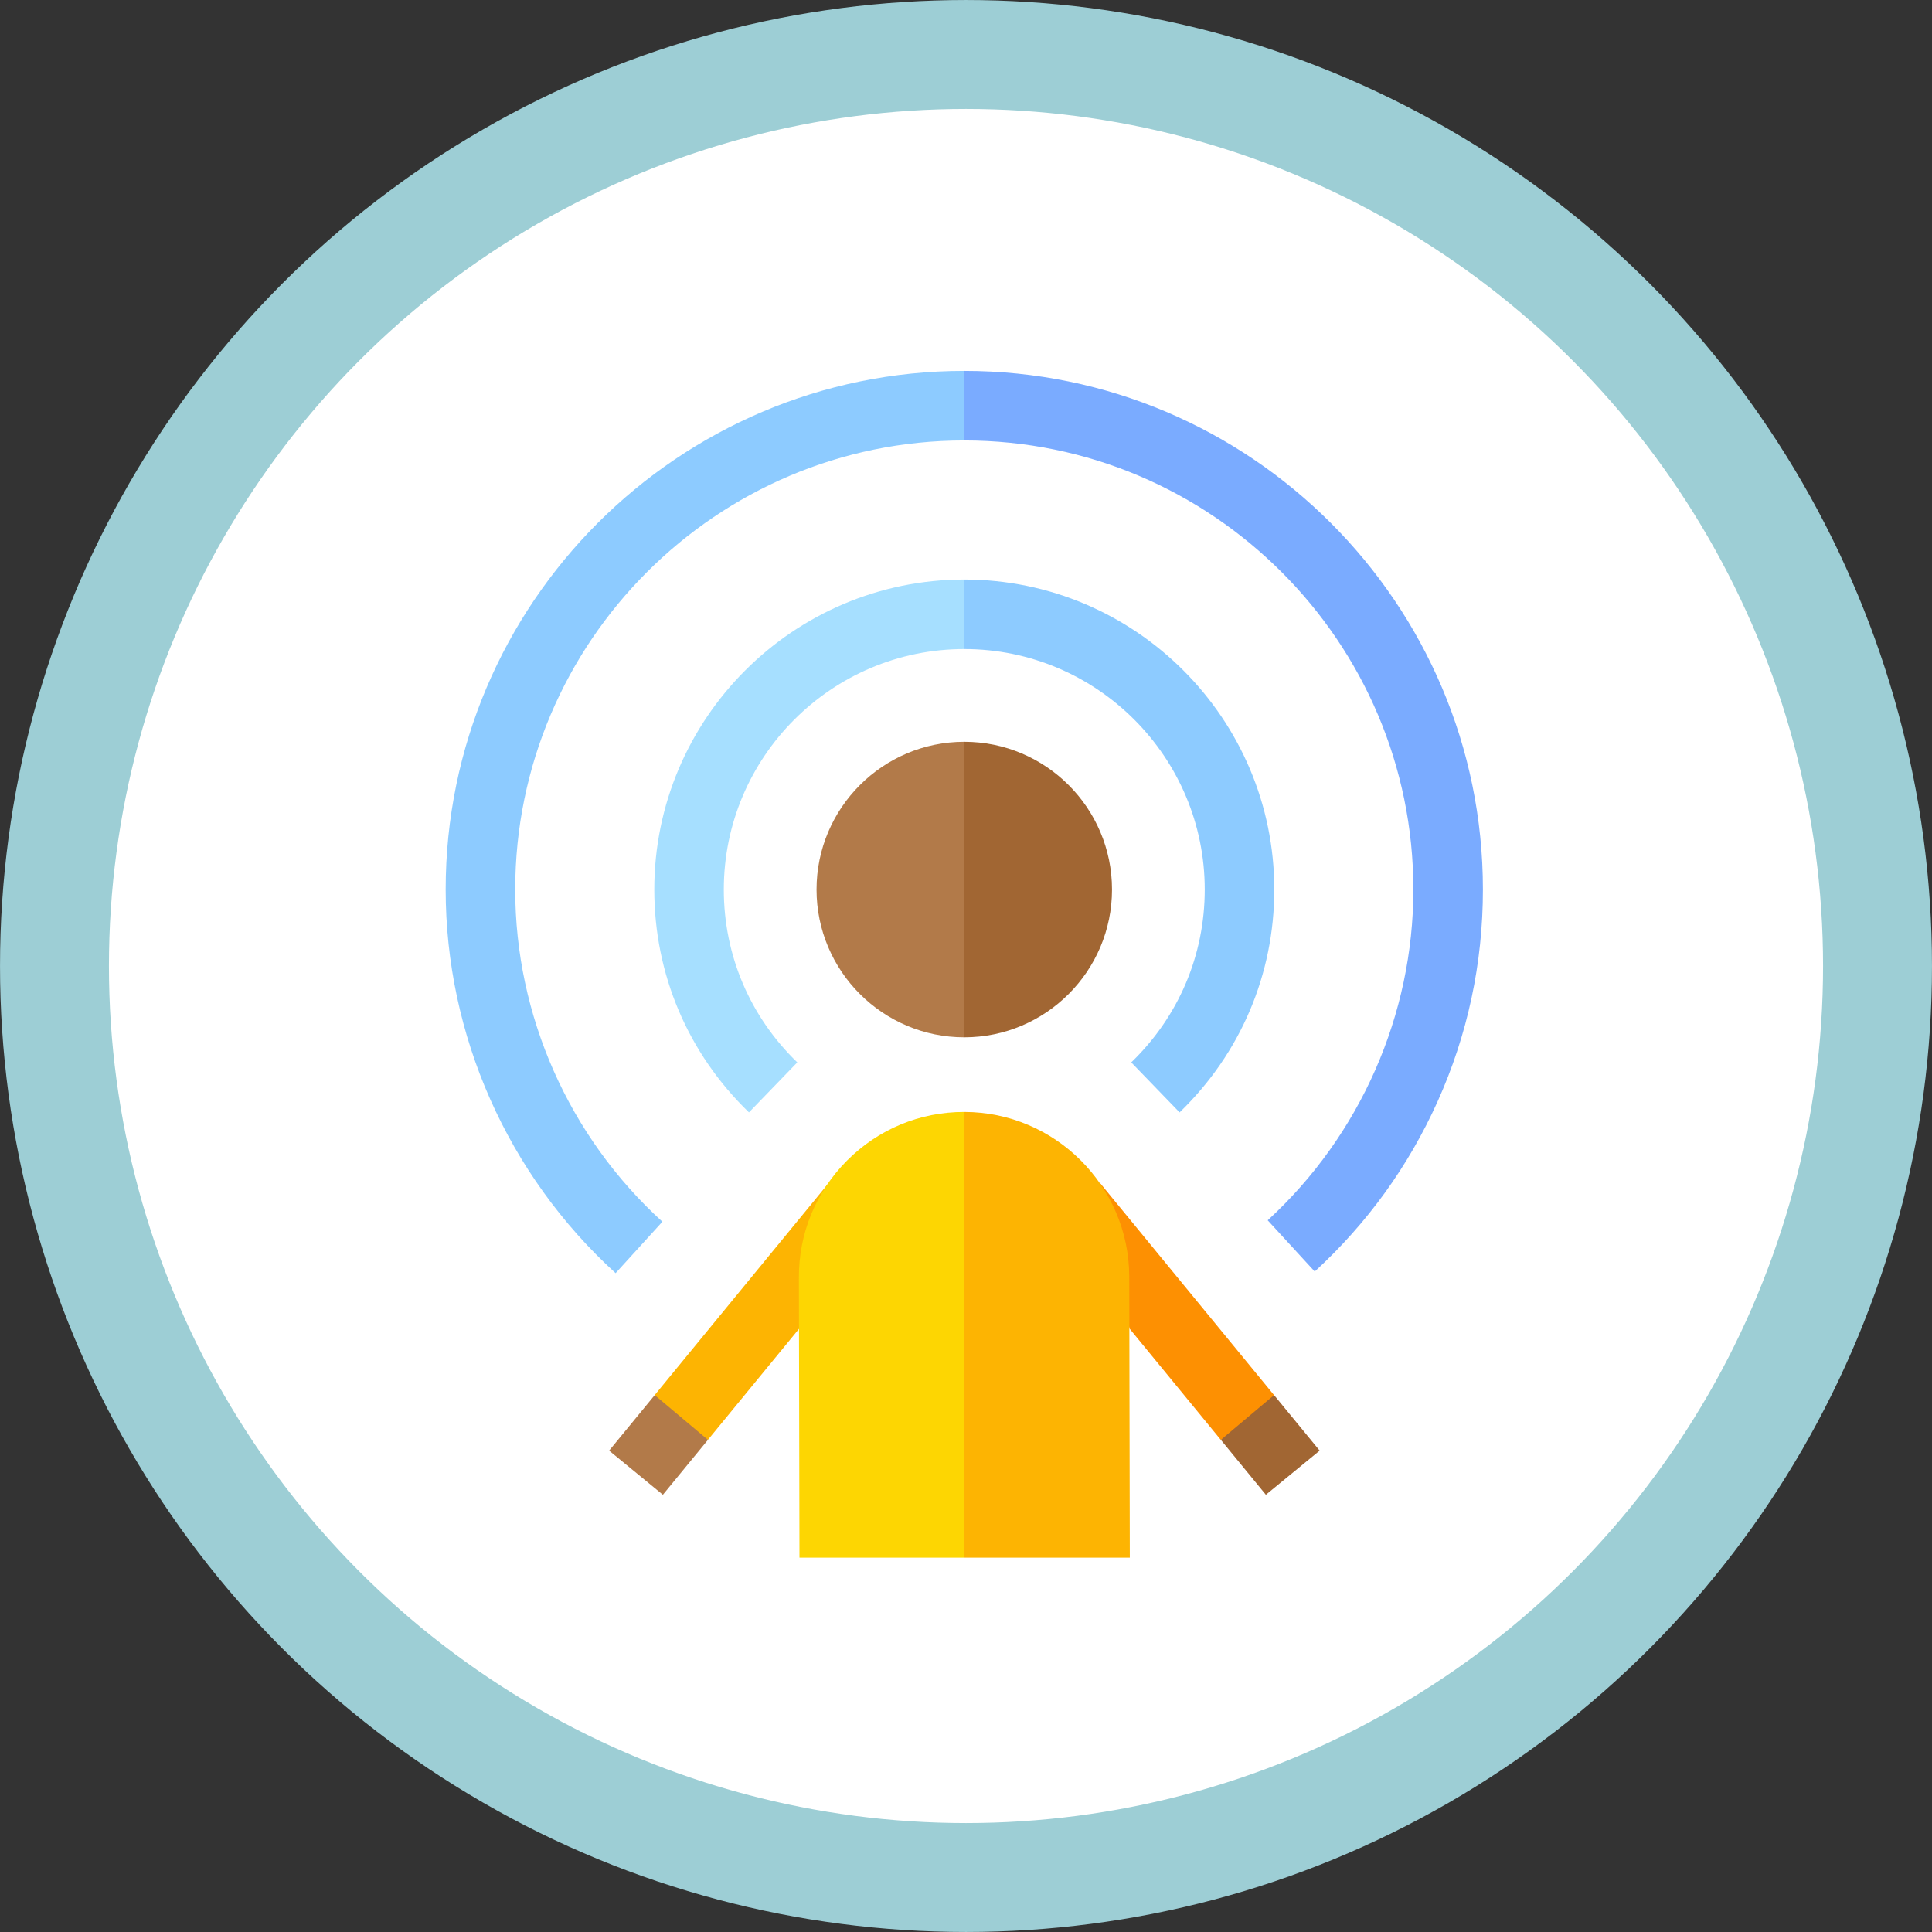 <?xml version="1.0" encoding="UTF-8"?>
<svg xmlns="http://www.w3.org/2000/svg" width="56" height="56" viewBox="0 0 56 56" fill="none">
  <rect x="0" y="0" width="56" height="56" fill="#333333" stroke="none"/>
  <circle cx="28" cy="28" r="26.421" fill="white" stroke="#9DCED5" stroke-width="3.157"></circle>
  <g clip-path="url(#clip0_233_3686)">
    <path d="M34.92 25.784C34.92 27.687 34.164 29.466 32.79 30.794L34.191 32.243C35.961 30.532 36.936 28.238 36.936 25.784C36.936 20.829 32.905 16.798 27.95 16.798L27.547 17.843L27.95 18.813C31.793 18.813 34.92 21.94 34.92 25.784Z" fill="#8DCBFF"></path>
    <path d="M18.965 25.784C18.965 28.238 19.939 30.532 21.709 32.243L23.11 30.794C21.737 29.466 20.98 27.687 20.98 25.784C20.98 21.94 24.107 18.813 27.951 18.813V16.798C22.996 16.798 18.965 20.829 18.965 25.784Z" fill="#A6DFFF"></path>
    <path d="M27.95 10.751L27.547 11.759L27.95 12.767C35.128 12.767 40.967 18.606 40.967 25.784C40.967 29.413 39.428 32.908 36.745 35.371L38.108 36.856C39.628 35.461 40.825 33.804 41.668 31.931C42.54 29.991 42.983 27.923 42.983 25.784C42.983 17.495 36.239 10.751 27.95 10.751Z" fill="#7AABFF"></path>
    <path d="M27.951 10.751C19.662 10.751 12.918 17.495 12.918 25.784C12.918 30.003 14.713 34.055 17.844 36.903L19.2 35.412C16.489 32.946 14.934 29.436 14.934 25.784C14.934 18.606 20.773 12.767 27.951 12.767V10.751Z" fill="#8DCBFF"></path>
    <path d="M32.232 25.784C32.232 23.422 30.311 21.501 27.949 21.501L27.277 25.784L27.949 30.067C30.311 30.067 32.232 28.146 32.232 25.784Z" fill="#A16633"></path>
    <path d="M23.668 25.784C23.668 28.146 25.589 30.067 27.951 30.067V21.501C25.589 21.501 23.668 23.422 23.668 25.784Z" fill="#B27A49"></path>
    <path d="M24.029 34.279L18.977 40.437L19.599 41.343L20.52 41.734L23.166 38.509L24.029 34.279Z" fill="#FDB402"></path>
    <path d="M17.656 42.047L19.214 43.326L20.52 41.735L18.977 40.438L17.656 42.047Z" fill="#B27A49"></path>
    <path d="M31.875 34.279L36.928 40.437L36.305 41.343L35.385 41.734L32.739 38.509L31.875 34.279Z" fill="#FD9002"></path>
    <path d="M38.251 42.047L36.692 43.326L35.387 41.735L36.93 40.438L38.251 42.047Z" fill="#A16633"></path>
    <path d="M32.748 45.15L32.732 36.997C32.721 34.371 30.578 32.235 27.953 32.23L27.281 36.765L27.953 45.15H32.748Z" fill="#FDB402"></path>
    <path d="M24.551 33.64C23.646 34.548 23.151 35.755 23.156 37.037L23.173 45.15H27.951V32.231C27.949 32.231 27.946 32.23 27.943 32.23C26.661 32.23 25.456 32.731 24.551 33.64Z" fill="#FDD602"></path>
  </g>
  <defs>
    <clipPath id="clip0_233_3686">
      <rect width="34.399" height="34.399" fill="white" transform="translate(10.75 10.751)"></rect>
    </clipPath>
  </defs>
</svg>
